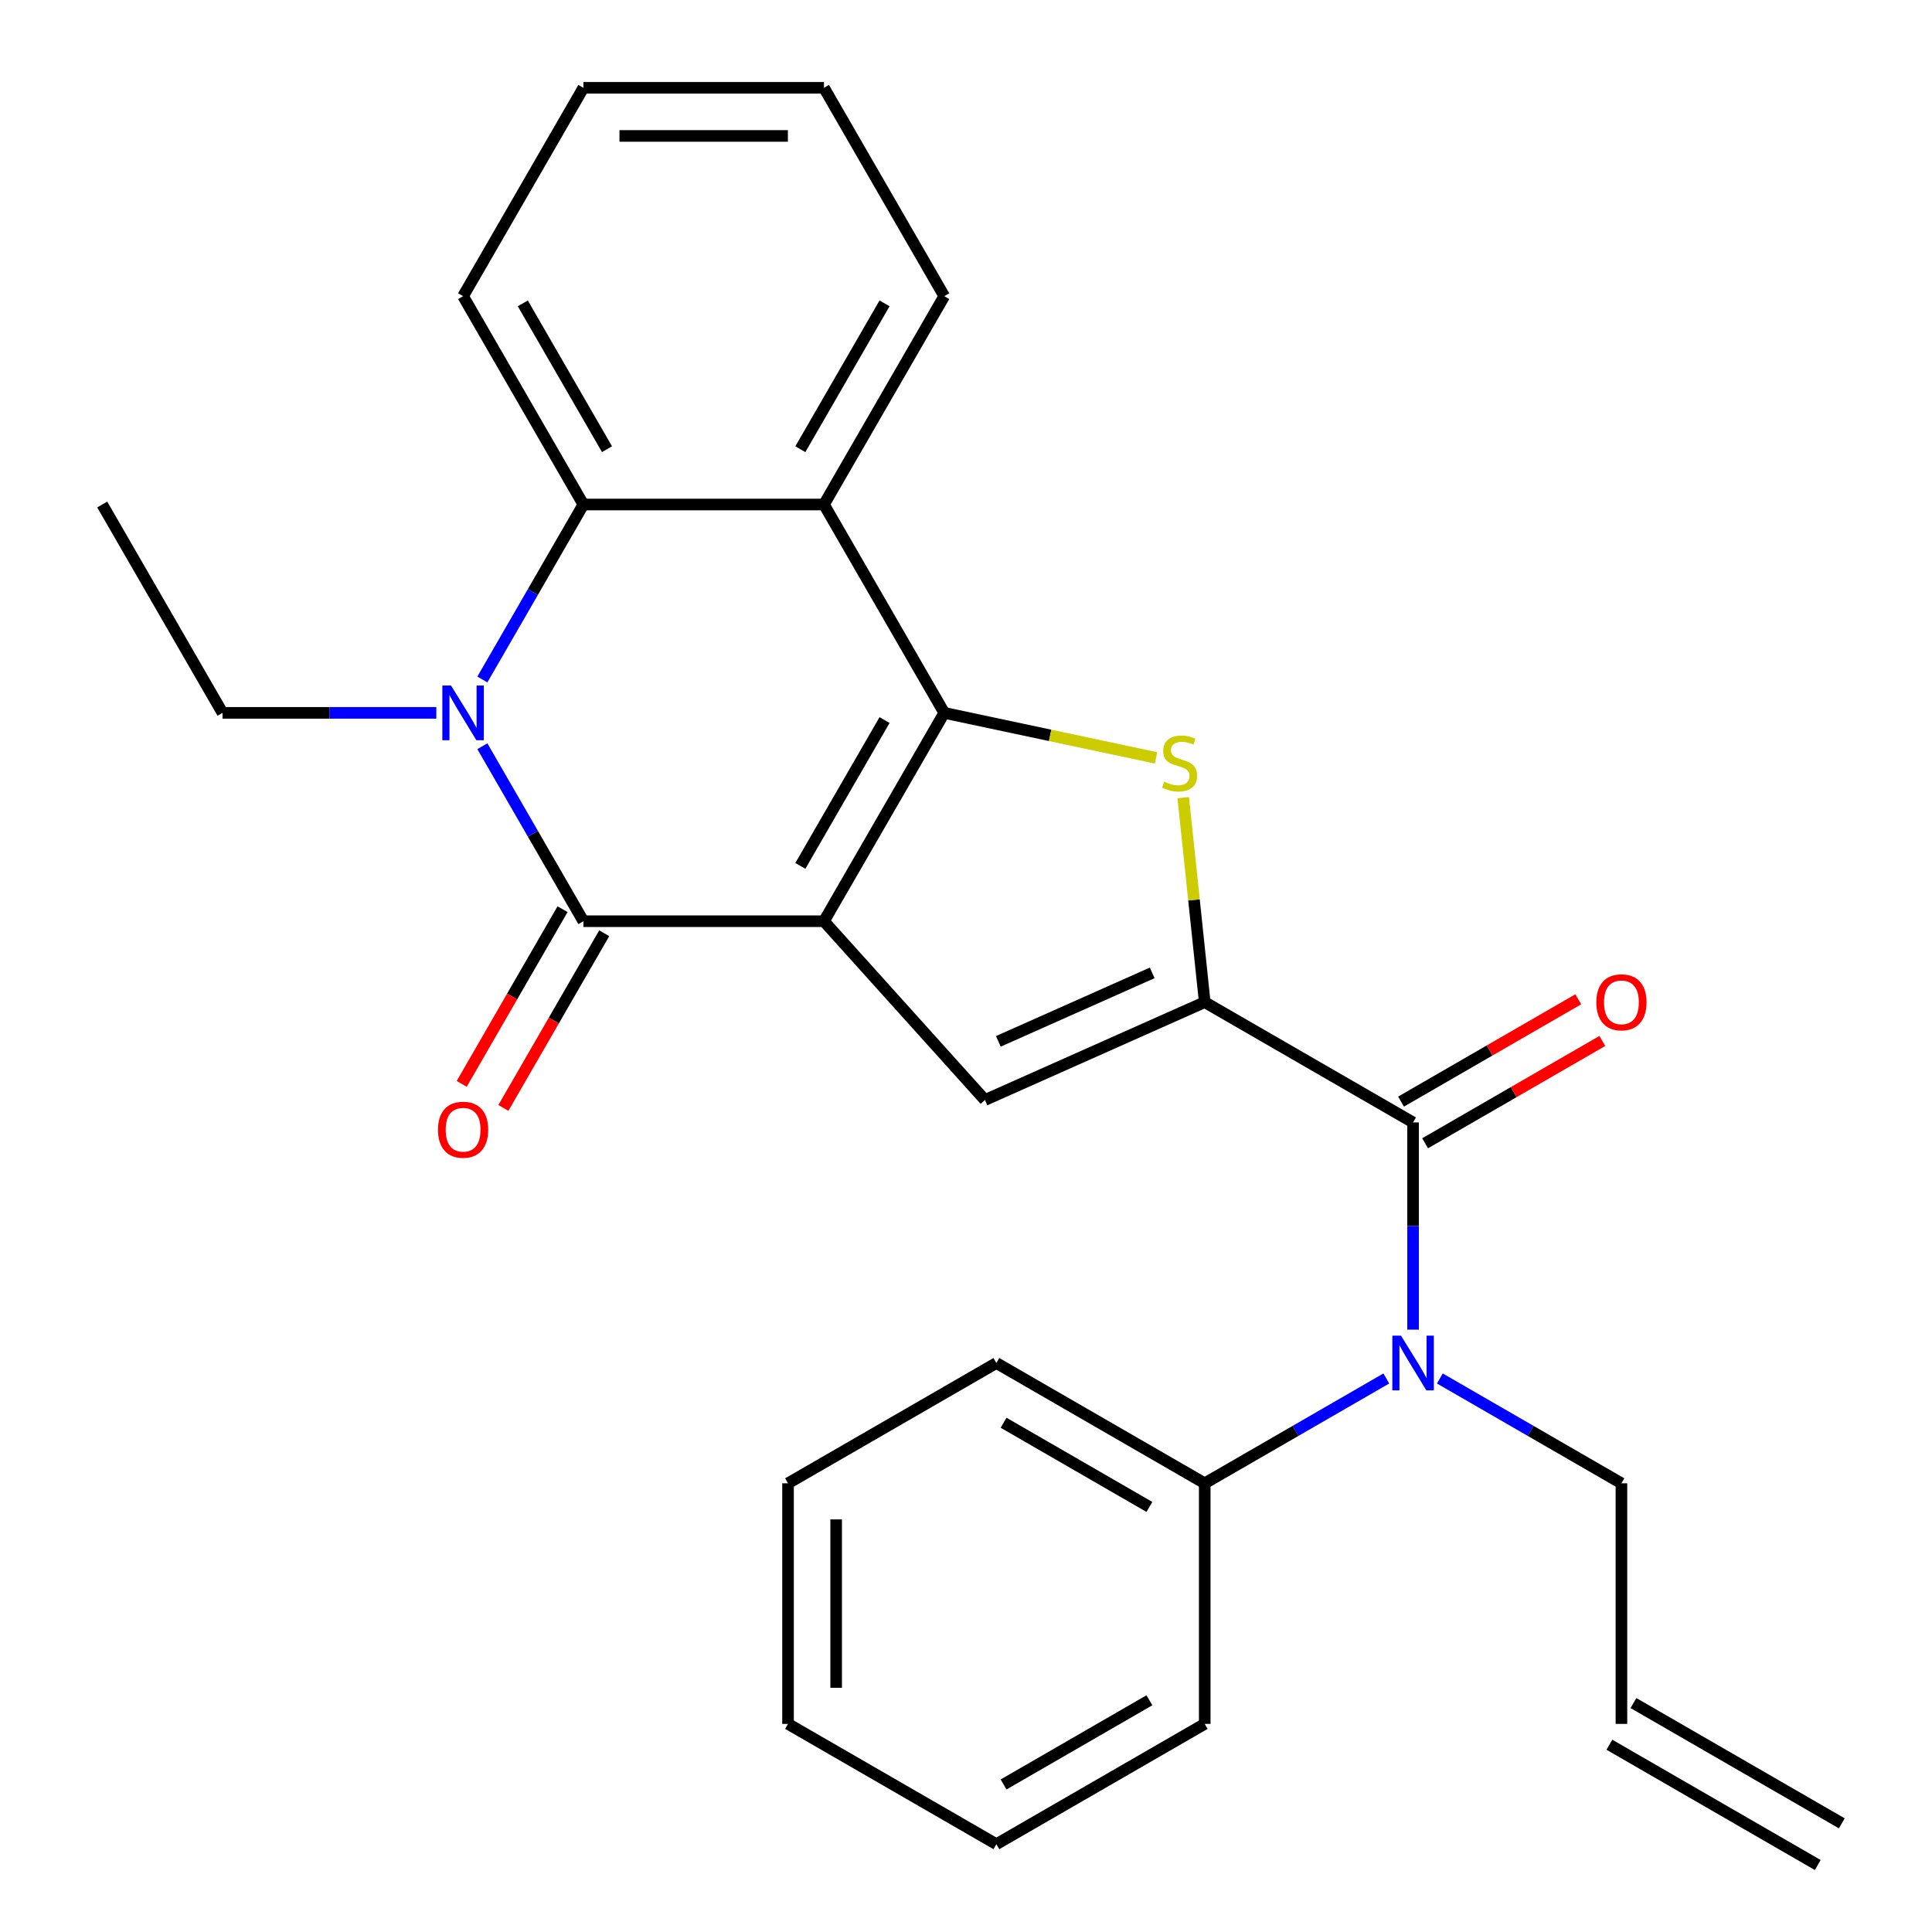 <?xml version='1.0' encoding='iso-8859-1'?>
<svg version='1.1' baseProfile='full'
              xmlns='http://www.w3.org/2000/svg'
                      xmlns:rdkit='http://www.rdkit.org/xml'
                      xmlns:xlink='http://www.w3.org/1999/xlink'
                  xml:space='preserve'
width='1000px' height='1000px' viewBox='0 0 1000 1000'>
<!-- END OF HEADER -->
<rect style='opacity:1.0;fill:#FFFFFF;stroke:none' width='1000' height='1000' x='0' y='0'> </rect>
<path class='bond-0' d='M 426.484,476.819 L 488.746,368.978' style='fill:none;fill-rule:evenodd;stroke:#000000;stroke-width:6px;stroke-linecap:butt;stroke-linejoin:miter;stroke-opacity:1' />
<path class='bond-0' d='M 414.255,448.191 L 457.838,372.702' style='fill:none;fill-rule:evenodd;stroke:#000000;stroke-width:6px;stroke-linecap:butt;stroke-linejoin:miter;stroke-opacity:1' />
<path class='bond-1' d='M 426.484,476.819 L 301.96,476.819' style='fill:none;fill-rule:evenodd;stroke:#000000;stroke-width:6px;stroke-linecap:butt;stroke-linejoin:miter;stroke-opacity:1' />
<path class='bond-5' d='M 426.484,476.819 L 509.807,569.359' style='fill:none;fill-rule:evenodd;stroke:#000000;stroke-width:6px;stroke-linecap:butt;stroke-linejoin:miter;stroke-opacity:1' />
<path class='bond-3' d='M 488.746,368.978 L 543.551,380.627' style='fill:none;fill-rule:evenodd;stroke:#000000;stroke-width:6px;stroke-linecap:butt;stroke-linejoin:miter;stroke-opacity:1' />
<path class='bond-3' d='M 543.551,380.627 L 598.356,392.277' style='fill:none;fill-rule:evenodd;stroke:#CCCC00;stroke-width:6px;stroke-linecap:butt;stroke-linejoin:miter;stroke-opacity:1' />
<path class='bond-6' d='M 488.746,368.978 L 426.484,261.137' style='fill:none;fill-rule:evenodd;stroke:#000000;stroke-width:6px;stroke-linecap:butt;stroke-linejoin:miter;stroke-opacity:1' />
<path class='bond-4' d='M 301.96,476.819 L 275.815,431.535' style='fill:none;fill-rule:evenodd;stroke:#000000;stroke-width:6px;stroke-linecap:butt;stroke-linejoin:miter;stroke-opacity:1' />
<path class='bond-4' d='M 275.815,431.535 L 249.67,386.251' style='fill:none;fill-rule:evenodd;stroke:#0000FF;stroke-width:6px;stroke-linecap:butt;stroke-linejoin:miter;stroke-opacity:1' />
<path class='bond-10' d='M 291.175,470.593 L 265.077,515.797' style='fill:none;fill-rule:evenodd;stroke:#000000;stroke-width:6px;stroke-linecap:butt;stroke-linejoin:miter;stroke-opacity:1' />
<path class='bond-10' d='M 265.077,515.797 L 238.978,561.001' style='fill:none;fill-rule:evenodd;stroke:#FF0000;stroke-width:6px;stroke-linecap:butt;stroke-linejoin:miter;stroke-opacity:1' />
<path class='bond-10' d='M 312.744,483.046 L 286.645,528.25' style='fill:none;fill-rule:evenodd;stroke:#000000;stroke-width:6px;stroke-linecap:butt;stroke-linejoin:miter;stroke-opacity:1' />
<path class='bond-10' d='M 286.645,528.25 L 260.546,573.454' style='fill:none;fill-rule:evenodd;stroke:#FF0000;stroke-width:6px;stroke-linecap:butt;stroke-linejoin:miter;stroke-opacity:1' />
<path class='bond-2' d='M 623.565,518.71 L 509.807,569.359' style='fill:none;fill-rule:evenodd;stroke:#000000;stroke-width:6px;stroke-linecap:butt;stroke-linejoin:miter;stroke-opacity:1' />
<path class='bond-2' d='M 596.372,503.556 L 516.741,539.01' style='fill:none;fill-rule:evenodd;stroke:#000000;stroke-width:6px;stroke-linecap:butt;stroke-linejoin:miter;stroke-opacity:1' />
<path class='bond-7' d='M 623.565,518.71 L 731.407,580.973' style='fill:none;fill-rule:evenodd;stroke:#000000;stroke-width:6px;stroke-linecap:butt;stroke-linejoin:miter;stroke-opacity:1' />
<path class='bond-27' d='M 623.565,518.71 L 618.003,465.786' style='fill:none;fill-rule:evenodd;stroke:#000000;stroke-width:6px;stroke-linecap:butt;stroke-linejoin:miter;stroke-opacity:1' />
<path class='bond-27' d='M 618.003,465.786 L 612.44,412.861' style='fill:none;fill-rule:evenodd;stroke:#CCCC00;stroke-width:6px;stroke-linecap:butt;stroke-linejoin:miter;stroke-opacity:1' />
<path class='bond-8' d='M 249.67,351.705 L 275.815,306.421' style='fill:none;fill-rule:evenodd;stroke:#0000FF;stroke-width:6px;stroke-linecap:butt;stroke-linejoin:miter;stroke-opacity:1' />
<path class='bond-8' d='M 275.815,306.421 L 301.96,261.137' style='fill:none;fill-rule:evenodd;stroke:#000000;stroke-width:6px;stroke-linecap:butt;stroke-linejoin:miter;stroke-opacity:1' />
<path class='bond-15' d='M 225.844,368.978 L 170.509,368.978' style='fill:none;fill-rule:evenodd;stroke:#0000FF;stroke-width:6px;stroke-linecap:butt;stroke-linejoin:miter;stroke-opacity:1' />
<path class='bond-15' d='M 170.509,368.978 L 115.173,368.978' style='fill:none;fill-rule:evenodd;stroke:#000000;stroke-width:6px;stroke-linecap:butt;stroke-linejoin:miter;stroke-opacity:1' />
<path class='bond-17' d='M 426.484,261.137 L 488.746,153.296' style='fill:none;fill-rule:evenodd;stroke:#000000;stroke-width:6px;stroke-linecap:butt;stroke-linejoin:miter;stroke-opacity:1' />
<path class='bond-17' d='M 414.255,232.508 L 457.838,157.02' style='fill:none;fill-rule:evenodd;stroke:#000000;stroke-width:6px;stroke-linecap:butt;stroke-linejoin:miter;stroke-opacity:1' />
<path class='bond-28' d='M 426.484,261.137 L 301.96,261.137' style='fill:none;fill-rule:evenodd;stroke:#000000;stroke-width:6px;stroke-linecap:butt;stroke-linejoin:miter;stroke-opacity:1' />
<path class='bond-9' d='M 731.407,580.973 L 731.407,634.598' style='fill:none;fill-rule:evenodd;stroke:#000000;stroke-width:6px;stroke-linecap:butt;stroke-linejoin:miter;stroke-opacity:1' />
<path class='bond-9' d='M 731.407,634.598 L 731.407,688.224' style='fill:none;fill-rule:evenodd;stroke:#0000FF;stroke-width:6px;stroke-linecap:butt;stroke-linejoin:miter;stroke-opacity:1' />
<path class='bond-11' d='M 737.633,591.757 L 783.497,565.277' style='fill:none;fill-rule:evenodd;stroke:#000000;stroke-width:6px;stroke-linecap:butt;stroke-linejoin:miter;stroke-opacity:1' />
<path class='bond-11' d='M 783.497,565.277 L 829.361,538.797' style='fill:none;fill-rule:evenodd;stroke:#FF0000;stroke-width:6px;stroke-linecap:butt;stroke-linejoin:miter;stroke-opacity:1' />
<path class='bond-11' d='M 725.18,570.188 L 771.045,543.709' style='fill:none;fill-rule:evenodd;stroke:#000000;stroke-width:6px;stroke-linecap:butt;stroke-linejoin:miter;stroke-opacity:1' />
<path class='bond-11' d='M 771.045,543.709 L 816.909,517.229' style='fill:none;fill-rule:evenodd;stroke:#FF0000;stroke-width:6px;stroke-linecap:butt;stroke-linejoin:miter;stroke-opacity:1' />
<path class='bond-18' d='M 301.96,261.137 L 239.697,153.296' style='fill:none;fill-rule:evenodd;stroke:#000000;stroke-width:6px;stroke-linecap:butt;stroke-linejoin:miter;stroke-opacity:1' />
<path class='bond-18' d='M 314.188,232.508 L 270.605,157.02' style='fill:none;fill-rule:evenodd;stroke:#000000;stroke-width:6px;stroke-linecap:butt;stroke-linejoin:miter;stroke-opacity:1' />
<path class='bond-12' d='M 717.554,713.495 L 670.56,740.627' style='fill:none;fill-rule:evenodd;stroke:#0000FF;stroke-width:6px;stroke-linecap:butt;stroke-linejoin:miter;stroke-opacity:1' />
<path class='bond-12' d='M 670.56,740.627 L 623.565,767.759' style='fill:none;fill-rule:evenodd;stroke:#000000;stroke-width:6px;stroke-linecap:butt;stroke-linejoin:miter;stroke-opacity:1' />
<path class='bond-16' d='M 745.26,713.495 L 792.254,740.627' style='fill:none;fill-rule:evenodd;stroke:#0000FF;stroke-width:6px;stroke-linecap:butt;stroke-linejoin:miter;stroke-opacity:1' />
<path class='bond-16' d='M 792.254,740.627 L 839.248,767.759' style='fill:none;fill-rule:evenodd;stroke:#000000;stroke-width:6px;stroke-linecap:butt;stroke-linejoin:miter;stroke-opacity:1' />
<path class='bond-19' d='M 623.565,767.759 L 515.724,705.497' style='fill:none;fill-rule:evenodd;stroke:#000000;stroke-width:6px;stroke-linecap:butt;stroke-linejoin:miter;stroke-opacity:1' />
<path class='bond-19' d='M 594.937,779.988 L 519.448,736.404' style='fill:none;fill-rule:evenodd;stroke:#000000;stroke-width:6px;stroke-linecap:butt;stroke-linejoin:miter;stroke-opacity:1' />
<path class='bond-20' d='M 623.565,767.759 L 623.565,892.283' style='fill:none;fill-rule:evenodd;stroke:#000000;stroke-width:6px;stroke-linecap:butt;stroke-linejoin:miter;stroke-opacity:1' />
<path class='bond-13' d='M 839.248,892.283 L 839.248,767.759' style='fill:none;fill-rule:evenodd;stroke:#000000;stroke-width:6px;stroke-linecap:butt;stroke-linejoin:miter;stroke-opacity:1' />
<path class='bond-14' d='M 833.022,903.067 L 940.863,965.33' style='fill:none;fill-rule:evenodd;stroke:#000000;stroke-width:6px;stroke-linecap:butt;stroke-linejoin:miter;stroke-opacity:1' />
<path class='bond-14' d='M 845.474,881.499 L 953.315,943.761' style='fill:none;fill-rule:evenodd;stroke:#000000;stroke-width:6px;stroke-linecap:butt;stroke-linejoin:miter;stroke-opacity:1' />
<path class='bond-21' d='M 115.173,368.978 L 52.911,261.137' style='fill:none;fill-rule:evenodd;stroke:#000000;stroke-width:6px;stroke-linecap:butt;stroke-linejoin:miter;stroke-opacity:1' />
<path class='bond-22' d='M 488.746,153.296 L 426.484,45.455' style='fill:none;fill-rule:evenodd;stroke:#000000;stroke-width:6px;stroke-linecap:butt;stroke-linejoin:miter;stroke-opacity:1' />
<path class='bond-23' d='M 239.697,153.296 L 301.96,45.455' style='fill:none;fill-rule:evenodd;stroke:#000000;stroke-width:6px;stroke-linecap:butt;stroke-linejoin:miter;stroke-opacity:1' />
<path class='bond-25' d='M 515.724,705.497 L 407.883,767.759' style='fill:none;fill-rule:evenodd;stroke:#000000;stroke-width:6px;stroke-linecap:butt;stroke-linejoin:miter;stroke-opacity:1' />
<path class='bond-24' d='M 623.565,892.283 L 515.724,954.545' style='fill:none;fill-rule:evenodd;stroke:#000000;stroke-width:6px;stroke-linecap:butt;stroke-linejoin:miter;stroke-opacity:1' />
<path class='bond-24' d='M 594.937,880.054 L 519.448,923.638' style='fill:none;fill-rule:evenodd;stroke:#000000;stroke-width:6px;stroke-linecap:butt;stroke-linejoin:miter;stroke-opacity:1' />
<path class='bond-29' d='M 426.484,45.455 L 301.96,45.455' style='fill:none;fill-rule:evenodd;stroke:#000000;stroke-width:6px;stroke-linecap:butt;stroke-linejoin:miter;stroke-opacity:1' />
<path class='bond-29' d='M 407.805,70.359 L 320.638,70.359' style='fill:none;fill-rule:evenodd;stroke:#000000;stroke-width:6px;stroke-linecap:butt;stroke-linejoin:miter;stroke-opacity:1' />
<path class='bond-26' d='M 515.724,954.545 L 407.883,892.283' style='fill:none;fill-rule:evenodd;stroke:#000000;stroke-width:6px;stroke-linecap:butt;stroke-linejoin:miter;stroke-opacity:1' />
<path class='bond-30' d='M 407.883,767.759 L 407.883,892.283' style='fill:none;fill-rule:evenodd;stroke:#000000;stroke-width:6px;stroke-linecap:butt;stroke-linejoin:miter;stroke-opacity:1' />
<path class='bond-30' d='M 432.788,786.438 L 432.788,873.605' style='fill:none;fill-rule:evenodd;stroke:#000000;stroke-width:6px;stroke-linecap:butt;stroke-linejoin:miter;stroke-opacity:1' />
<path  class='atom-4' d='M 602.549 404.588
Q 602.869 404.708, 604.189 405.268
Q 605.509 405.828, 606.949 406.188
Q 608.429 406.508, 609.869 406.508
Q 612.549 406.508, 614.109 405.228
Q 615.669 403.908, 615.669 401.628
Q 615.669 400.068, 614.869 399.108
Q 614.109 398.148, 612.909 397.628
Q 611.709 397.108, 609.709 396.508
Q 607.189 395.748, 605.669 395.028
Q 604.189 394.308, 603.109 392.788
Q 602.069 391.268, 602.069 388.708
Q 602.069 385.148, 604.469 382.948
Q 606.909 380.748, 611.709 380.748
Q 614.989 380.748, 618.709 382.308
L 617.789 385.388
Q 614.389 383.988, 611.829 383.988
Q 609.069 383.988, 607.549 385.148
Q 606.029 386.268, 606.069 388.228
Q 606.069 389.748, 606.829 390.668
Q 607.629 391.588, 608.749 392.108
Q 609.909 392.628, 611.829 393.228
Q 614.389 394.028, 615.909 394.828
Q 617.429 395.628, 618.509 397.268
Q 619.629 398.868, 619.629 401.628
Q 619.629 405.548, 616.989 407.668
Q 614.389 409.748, 610.029 409.748
Q 607.509 409.748, 605.589 409.188
Q 603.709 408.668, 601.469 407.748
L 602.549 404.588
' fill='#CCCC00'/>
<path  class='atom-5' d='M 233.437 354.818
L 242.717 369.818
Q 243.637 371.298, 245.117 373.978
Q 246.597 376.658, 246.677 376.818
L 246.677 354.818
L 250.437 354.818
L 250.437 383.138
L 246.557 383.138
L 236.597 366.738
Q 235.437 364.818, 234.197 362.618
Q 232.997 360.418, 232.637 359.738
L 232.637 383.138
L 228.957 383.138
L 228.957 354.818
L 233.437 354.818
' fill='#0000FF'/>
<path  class='atom-10' d='M 725.147 691.337
L 734.427 706.337
Q 735.347 707.817, 736.827 710.497
Q 738.307 713.177, 738.387 713.337
L 738.387 691.337
L 742.147 691.337
L 742.147 719.657
L 738.267 719.657
L 728.307 703.257
Q 727.147 701.337, 725.907 699.137
Q 724.707 696.937, 724.347 696.257
L 724.347 719.657
L 720.667 719.657
L 720.667 691.337
L 725.147 691.337
' fill='#0000FF'/>
<path  class='atom-11' d='M 226.697 584.741
Q 226.697 577.941, 230.057 574.141
Q 233.417 570.341, 239.697 570.341
Q 245.977 570.341, 249.337 574.141
Q 252.697 577.941, 252.697 584.741
Q 252.697 591.621, 249.297 595.541
Q 245.897 599.421, 239.697 599.421
Q 233.457 599.421, 230.057 595.541
Q 226.697 591.661, 226.697 584.741
M 239.697 596.221
Q 244.017 596.221, 246.337 593.341
Q 248.697 590.421, 248.697 584.741
Q 248.697 579.181, 246.337 576.381
Q 244.017 573.541, 239.697 573.541
Q 235.377 573.541, 233.017 576.341
Q 230.697 579.141, 230.697 584.741
Q 230.697 590.461, 233.017 593.341
Q 235.377 596.221, 239.697 596.221
' fill='#FF0000'/>
<path  class='atom-12' d='M 826.248 518.79
Q 826.248 511.99, 829.608 508.19
Q 832.968 504.39, 839.248 504.39
Q 845.528 504.39, 848.888 508.19
Q 852.248 511.99, 852.248 518.79
Q 852.248 525.67, 848.848 529.59
Q 845.448 533.47, 839.248 533.47
Q 833.008 533.47, 829.608 529.59
Q 826.248 525.71, 826.248 518.79
M 839.248 530.27
Q 843.568 530.27, 845.888 527.39
Q 848.248 524.47, 848.248 518.79
Q 848.248 513.23, 845.888 510.43
Q 843.568 507.59, 839.248 507.59
Q 834.928 507.59, 832.568 510.39
Q 830.248 513.19, 830.248 518.79
Q 830.248 524.51, 832.568 527.39
Q 834.928 530.27, 839.248 530.27
' fill='#FF0000'/>
</svg>
